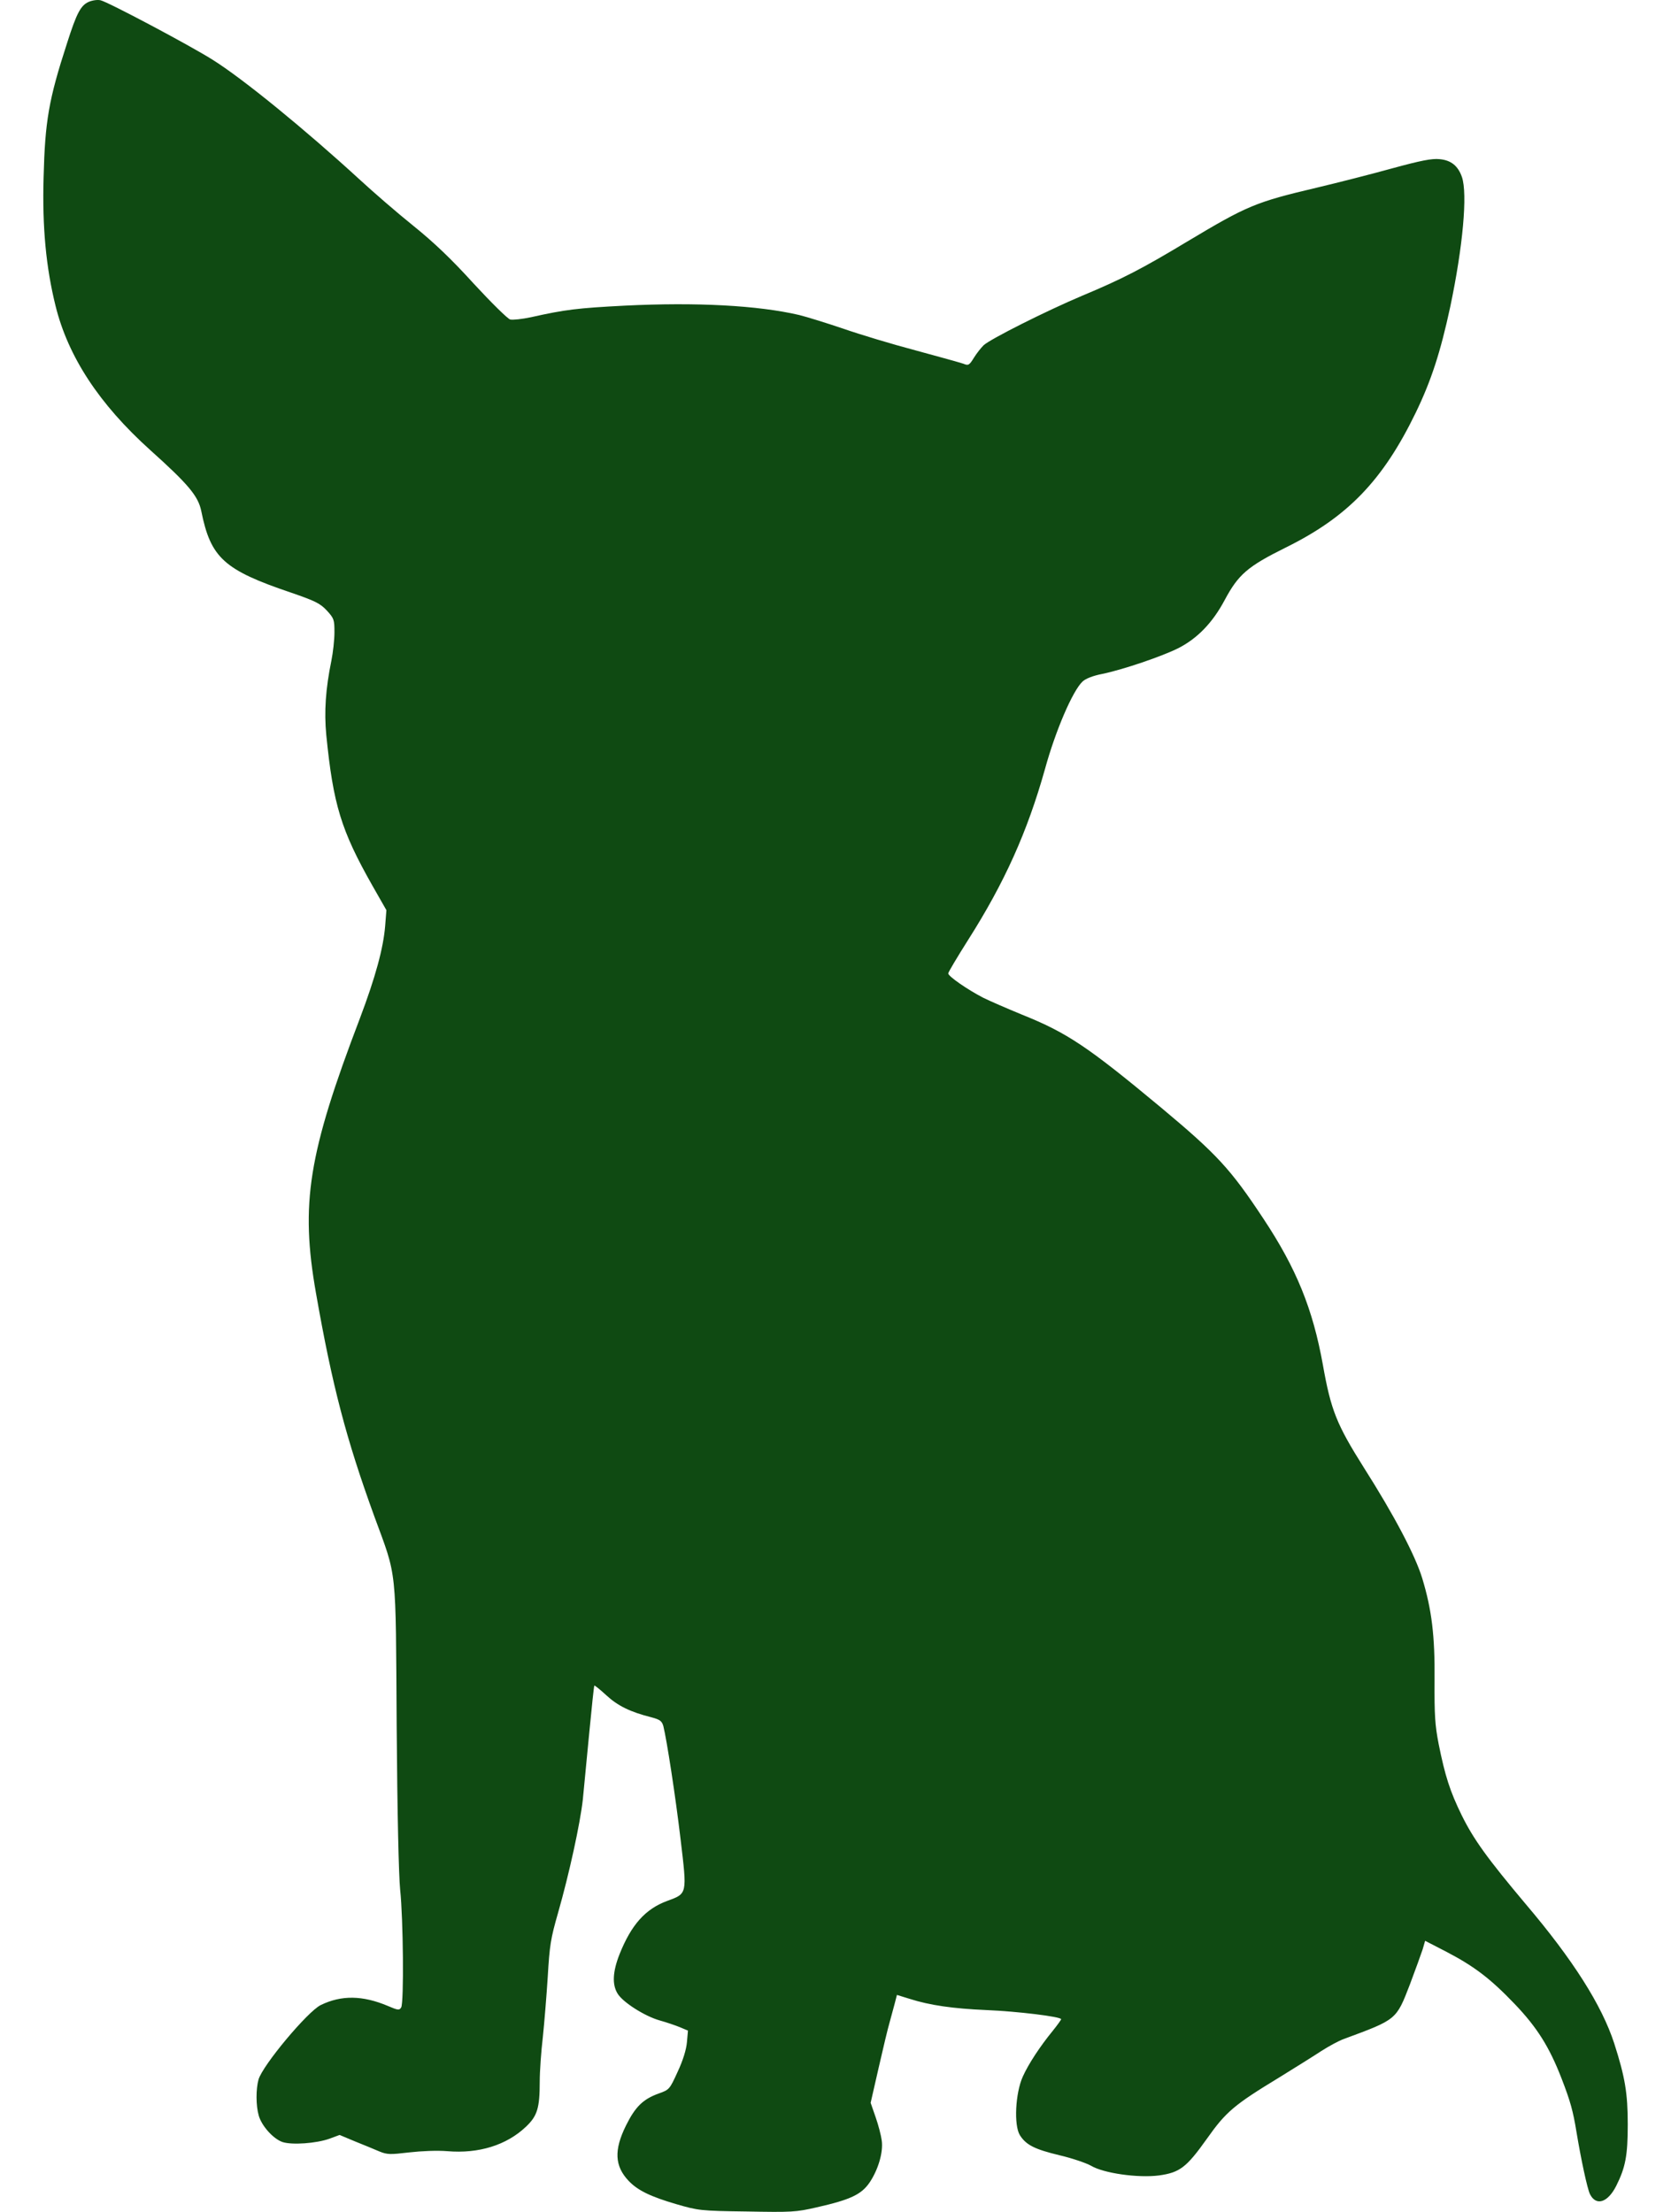 <svg xmlns="http://www.w3.org/2000/svg" fill="none" viewBox="0 0 34 45" height="45" width="34">
<path fill="#0F4A12" d="M1.805 0.038C1.643 0.11 1.559 0.266 1.363 0.882C0.991 2.026 0.916 2.465 0.887 3.609C0.858 4.626 0.937 5.441 1.129 6.218C1.384 7.256 2.019 8.222 3.055 9.155C3.836 9.856 4.032 10.092 4.095 10.396C4.287 11.35 4.554 11.595 5.928 12.059C6.417 12.228 6.513 12.275 6.651 12.422C6.797 12.582 6.805 12.608 6.805 12.865C6.805 13.017 6.776 13.275 6.743 13.44C6.626 14.009 6.593 14.478 6.639 14.954C6.78 16.368 6.939 16.892 7.578 18.019L7.862 18.517L7.837 18.837C7.8 19.289 7.641 19.876 7.324 20.715C6.271 23.476 6.108 24.485 6.43 26.312C6.76 28.194 7.044 29.275 7.616 30.849C8.084 32.124 8.05 31.82 8.071 35.112C8.084 36.906 8.113 38.155 8.142 38.446C8.205 39.029 8.221 40.743 8.163 40.84C8.125 40.903 8.1 40.899 7.891 40.81C7.382 40.595 6.947 40.586 6.525 40.793C6.258 40.924 5.344 42.017 5.26 42.308C5.206 42.503 5.206 42.836 5.264 43.038C5.322 43.25 5.561 43.515 5.748 43.579C5.941 43.642 6.433 43.608 6.705 43.511L6.91 43.435L7.223 43.566C7.394 43.634 7.616 43.726 7.716 43.769C7.878 43.836 7.937 43.836 8.326 43.79C8.581 43.761 8.894 43.748 9.102 43.765C9.742 43.819 10.306 43.642 10.698 43.271C10.932 43.051 10.982 42.891 10.982 42.355C10.982 42.14 11.011 41.73 11.045 41.447C11.074 41.169 11.12 40.612 11.145 40.219C11.183 39.573 11.204 39.443 11.354 38.919C11.58 38.13 11.805 37.1 11.859 36.61C11.88 36.391 11.939 35.783 11.989 35.26C12.039 34.736 12.085 34.301 12.093 34.293C12.101 34.285 12.21 34.373 12.339 34.492C12.569 34.703 12.82 34.829 13.258 34.939C13.43 34.985 13.467 35.015 13.497 35.116C13.568 35.403 13.743 36.534 13.848 37.421C13.981 38.543 13.989 38.522 13.572 38.675C13.129 38.839 12.845 39.16 12.607 39.755C12.465 40.114 12.453 40.375 12.565 40.557C12.669 40.734 13.121 41.021 13.426 41.106C13.563 41.144 13.747 41.207 13.839 41.245L13.998 41.312L13.977 41.549C13.964 41.696 13.898 41.916 13.789 42.148C13.626 42.507 13.618 42.515 13.405 42.591C13.087 42.705 12.928 42.857 12.736 43.245C12.49 43.743 12.506 44.068 12.79 44.368C12.974 44.562 13.233 44.689 13.768 44.845C14.206 44.971 14.248 44.98 15.192 44.992C16.107 45.009 16.195 45.005 16.616 44.908C17.306 44.752 17.527 44.646 17.694 44.402C17.87 44.14 17.974 43.785 17.941 43.549C17.928 43.448 17.874 43.237 17.816 43.072L17.715 42.781L17.878 42.068C17.966 41.68 18.066 41.262 18.1 41.148C18.133 41.03 18.179 40.856 18.204 40.764L18.25 40.586L18.509 40.666C18.918 40.797 19.395 40.865 20.067 40.894C20.702 40.92 21.591 41.029 21.591 41.08C21.591 41.093 21.512 41.203 21.42 41.317C21.165 41.629 20.927 41.988 20.81 42.25C20.66 42.583 20.626 43.237 20.752 43.44C20.877 43.638 21.052 43.727 21.562 43.849C21.813 43.908 22.097 44.005 22.197 44.06C22.456 44.216 23.158 44.313 23.579 44.259C24.005 44.2 24.139 44.099 24.557 43.512C24.945 42.963 25.108 42.824 26.04 42.258C26.361 42.059 26.741 41.823 26.887 41.726C27.033 41.633 27.238 41.519 27.347 41.481C28.42 41.084 28.408 41.097 28.688 40.371C28.8 40.072 28.917 39.751 28.947 39.658L28.997 39.485L29.439 39.713C30.003 40.009 30.325 40.254 30.822 40.773C31.273 41.245 31.524 41.642 31.774 42.288C31.954 42.752 32.008 42.954 32.075 43.364C32.171 43.942 32.297 44.529 32.351 44.639C32.476 44.888 32.714 44.812 32.886 44.47C33.074 44.094 33.12 43.854 33.12 43.22C33.12 42.587 33.065 42.258 32.844 41.57C32.593 40.798 32.005 39.869 31.044 38.738C30.263 37.809 29.983 37.421 29.74 36.928C29.502 36.442 29.402 36.126 29.273 35.484C29.198 35.096 29.185 34.901 29.189 34.184C29.198 33.281 29.131 32.745 28.939 32.112C28.797 31.643 28.362 30.82 27.748 29.854C27.197 28.98 27.08 28.689 26.917 27.768C26.712 26.629 26.378 25.806 25.706 24.793C25.037 23.78 24.762 23.484 23.626 22.535C22.135 21.294 21.712 21.011 20.798 20.644C20.489 20.517 20.13 20.361 20.004 20.298C19.691 20.137 19.294 19.863 19.294 19.804C19.294 19.779 19.478 19.471 19.7 19.12C20.439 17.956 20.903 16.926 21.262 15.647C21.479 14.858 21.826 14.055 22.026 13.866C22.089 13.807 22.235 13.748 22.431 13.71C22.845 13.625 23.651 13.351 23.977 13.186C24.365 12.988 24.674 12.667 24.917 12.211C25.197 11.688 25.38 11.527 26.162 11.139C27.419 10.519 28.137 9.776 28.806 8.396C29.123 7.741 29.311 7.159 29.508 6.243C29.767 5.015 29.863 3.943 29.746 3.601C29.666 3.373 29.524 3.259 29.291 3.238C29.136 3.221 28.906 3.267 28.317 3.428C27.891 3.546 27.21 3.719 26.801 3.816C25.548 4.112 25.385 4.179 24.157 4.914C23.238 5.467 22.841 5.673 22.023 6.015C21.292 6.323 20.151 6.897 20.014 7.024C19.963 7.074 19.872 7.188 19.817 7.277C19.721 7.433 19.704 7.442 19.6 7.399C19.537 7.378 19.103 7.256 18.631 7.129C18.154 7.003 17.494 6.804 17.156 6.686C16.818 6.572 16.413 6.446 16.258 6.408C15.419 6.213 14.174 6.146 12.716 6.218C11.747 6.268 11.5 6.298 10.803 6.454C10.623 6.492 10.435 6.513 10.381 6.5C10.331 6.488 9.997 6.158 9.642 5.774C9.187 5.272 8.827 4.93 8.414 4.597C8.092 4.339 7.595 3.909 7.307 3.643C6.221 2.647 4.943 1.6 4.32 1.212C3.865 0.925 2.19 0.035 2.044 0.005C1.985 -0.008 1.881 0.005 1.805 0.038Z" clip-rule="evenodd" fill-rule="evenodd"></path>
</svg>
